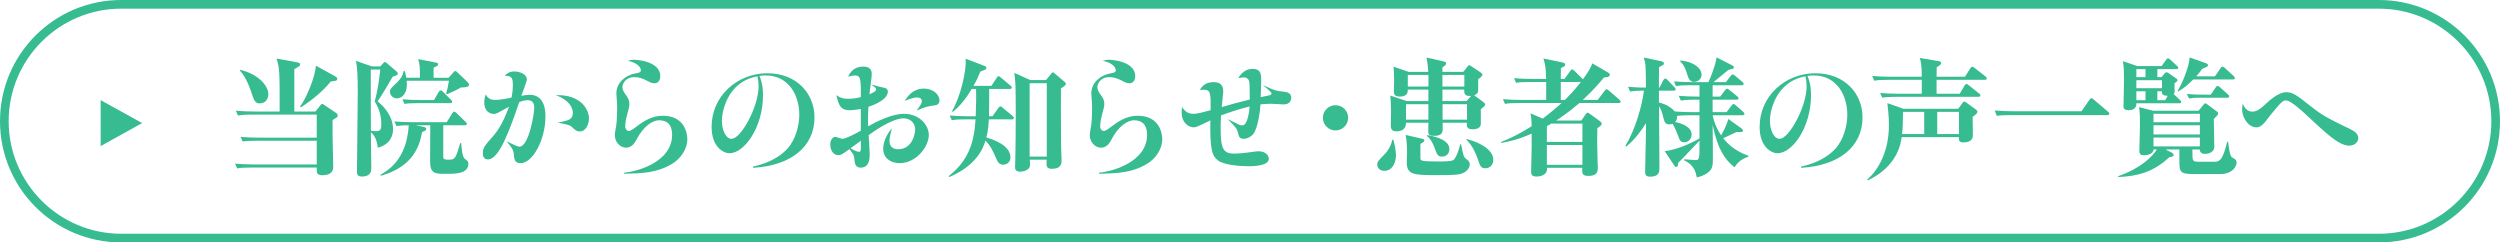 <?xml version="1.0" encoding="utf-8"?>
<!-- Generator: Adobe Illustrator 26.0.1, SVG Export Plug-In . SVG Version: 6.00 Build 0)  -->
<svg version="1.1" baseProfile="tiny" xmlns="http://www.w3.org/2000/svg" xmlns:xlink="http://www.w3.org/1999/xlink" x="0px"
	 y="0px" viewBox="0 0 330 32" overflow="visible" xml:space="preserve">
<g id="footer">
</g>
<g id="back">
</g>
<g id="レイヤー_3">
	<g>
		<path fill="#37BB91" d="M314,1.143c8.192,0,14.857,6.665,14.857,14.857S322.192,30.857,314,30.857H16
			C7.808,30.857,1.143,24.192,1.143,16S7.808,1.143,16,1.143H314 M314,0H16C7.163,0,0,7.163,0,16s7.163,16,16,16h298
			c8.837,0,16-7.163,16-16S322.837,0,314,0L314,0z"/>
		<g>
			<path fill="#37BB91" d="M41.64,14.719l0.578-0.731c0.102-0.119,0.204-0.272,0.306-0.272c0.085,0,0.204,0.085,0.323,0.17
				l1.53,1.037c0.102,0.068,0.204,0.136,0.204,0.323s-0.068,0.238-0.68,0.595v2.074c0,0.646,0.085,3.502,0.085,4.08
				c0,0.391-0.085,1.139-1.445,1.139c-0.731,0-0.731-0.425-0.731-0.68v-0.34H33.14c-1.037,0-1.411,0.034-1.836,0.119l-0.272-0.629
				c0.799,0.068,1.615,0.102,2.414,0.102h8.363v-3.128h-7.938c-1.037,0-1.411,0.034-1.836,0.102l-0.272-0.612
				c0.799,0.068,1.615,0.102,2.414,0.102h7.632v-3.043h-8.55c-1.054,0-1.428,0.051-1.853,0.119l-0.272-0.629
				c0.799,0.068,1.615,0.102,2.431,0.102h3.349c0-5.389,0-5.661-0.408-6.987l2.719,0.493c0.34,0.068,0.391,0.153,0.391,0.289
				c0,0.17-0.068,0.221-0.765,0.612v5.593H41.64z M31.678,9.211c2.431,0.561,3.74,2.108,3.74,3.213c0,0.561-0.289,1.224-1.173,1.224
				c-0.425,0-0.663-0.272-0.884-0.918c-0.306-0.918-0.799-2.465-1.7-3.417L31.678,9.211z M44.309,10.112
				c0.102,0.051,0.204,0.153,0.204,0.306c0,0.238-0.153,0.255-0.85,0.34c-1.071,1.326-2.601,2.55-3.961,3.417l-0.085-0.119
				c0.816-1.071,2.04-4.012,2.074-5.389L44.309,10.112z"/>
			<path fill="#37BB91" d="M50.181,8.769l0.374-0.391c0.102-0.119,0.17-0.187,0.255-0.187s0.204,0.102,0.306,0.187l1.207,1.037
				c0.068,0.051,0.187,0.17,0.187,0.289c0,0.188-0.068,0.204-0.68,0.426c-0.408,0.746-1.411,2.414-1.989,3.246
				c0.493,0.407,2.04,1.7,2.04,3.722c0,0.766-0.34,1.956-2.006,2.398c-0.085-0.562-0.221-1.463-0.918-2.041v0.289
				c0,0.697,0.051,3.809,0.051,4.403c0,0.357,0,1.155-1.241,1.155c-0.646,0-0.646-0.374-0.646-0.663
				c0-1.46,0.102-8.704,0.102-10.352c0-2.516-0.068-3.366-0.238-4.25l2.125,0.731H50.181z M48.939,9.177c0,3.69,0,4.098,0.017,8.074
				c0.136,0.017,0.34,0.068,0.612,0.068c0.629,0,0.765-0.153,0.765-1.019c0-0.237-0.034-1.683-0.867-2.89
				c0.34-1.292,0.595-2.89,0.731-4.233H48.939z M52.05,16.029c0.816,0.068,1.615,0.102,2.431,0.102h4.488l0.714-1.157
				c0.068-0.102,0.153-0.238,0.255-0.238s0.238,0.102,0.323,0.187l1.19,1.157c0.034,0.034,0.17,0.153,0.17,0.271
				c0,0.152-0.17,0.186-0.255,0.186H58.51v4.201c0,0.289,0.187,0.34,0.731,0.34c0.85,0,0.918-0.187,1.513-2.194h0.136
				c0.017,0.493,0.102,1.752,0.442,2.058c0.068,0.051,0.34,0.255,0.408,0.34c0.051,0.068,0.085,0.221,0.085,0.289
				c0,1.375-1.581,1.375-3.077,1.375c-1.275,0-1.972-0.034-1.972-1.596c0-0.765,0.017-4.133,0.017-4.813H54.89l0.918,0.187
				c0.17,0.034,0.459,0.085,0.459,0.306c0,0.204-0.391,0.34-0.561,0.408c-0.374,2.262-1.513,4.659-5.44,5.763l-0.068-0.119
				c0.986-0.561,3.485-1.987,3.757-6.545c-0.85,0-1.258,0.051-1.615,0.102L52.05,16.029z M59.225,10.266l0.578-0.664
				c0.119-0.136,0.204-0.221,0.306-0.221c0.085,0,0.204,0.102,0.306,0.204l1.326,1.274c0.102,0.085,0.17,0.204,0.17,0.323
				c0,0.357-0.68,0.357-1.054,0.357c-0.714,0.408-0.833,0.459-1.853,0.901l-0.119-0.102c0.204-0.664,0.272-1.038,0.374-1.684h-5.576
				c0.17,1.582-0.544,2.331-1.292,2.331c-0.561,0-0.918-0.476-0.918-0.833c0-0.375,0.102-0.477,0.833-1.174
				c0.697-0.662,0.867-1.086,0.986-1.614h0.136c0.085,0.34,0.153,0.579,0.204,0.902h1.802c0-1.412-0.017-1.735-0.238-2.466
				l2.329,0.459c0.204,0.034,0.306,0.068,0.306,0.221c0,0.17-0.051,0.204-0.595,0.459v1.327H59.225z M57.287,13.207l0.612-1.055
				c0.034-0.051,0.136-0.221,0.272-0.221c0.102,0,0.204,0.085,0.306,0.187l1.037,1.038c0.102,0.102,0.17,0.169,0.17,0.271
				c0,0.152-0.153,0.186-0.255,0.186h-4.199c-1.037,0-1.411,0.034-1.836,0.102l-0.272-0.61c0.799,0.068,1.598,0.102,2.414,0.102
				H57.287z"/>
			<path fill="#37BB91" d="M69.907,12.509c2.091,0,2.091,2.312,2.091,2.873c0,3.111-1.717,6.154-3.264,6.154
				c-0.816,0-0.85-0.544-0.901-1.071c-0.034-0.476-0.051-0.731-0.952-1.819c0.918,0.459,1.411,0.714,1.683,0.714
				c1.241,0,1.955-4.335,1.955-5.134c0-0.204,0-1.003-0.833-1.003c-0.425,0-0.884,0.153-1.139,0.238
				c-1.309,3.808-2.669,7.582-4.131,7.582c-0.561,0-0.68-0.442-0.68-0.782c0-0.748,0.17-0.952,1.445-2.397
				c1.122-1.292,1.768-3.145,2.006-3.774c-0.136,0.068-0.748,0.408-0.833,0.459c-0.425,0.238-0.833,0.493-1.19,0.493
				c-0.102,0-1.241-0.051-1.241-1.53c0-0.476,0.085-0.714,0.204-1.054c0.204,0.374,0.442,0.731,1.258,0.731
				c0.442,0,1.309-0.119,2.125-0.306c0.085-0.34,0.187-0.884,0.187-1.666c0-1.02-0.17-1.156-1.088-1.241
				c0.391-0.34,0.697-0.544,1.258-0.544c0.85,0,1.683,0.408,1.683,1.054c0,0.238-0.612,1.819-0.731,2.159
				C69.227,12.577,69.618,12.509,69.907,12.509z M77.744,15.637c0,0.782-0.425,1.717-1.224,1.717c-0.391,0-0.561-0.153-1.071-0.629
				c-0.204-0.204-0.374-0.238-1.819-0.544c1.292-0.238,1.989-0.374,1.989-1.258c0-0.306-0.085-1.564-2.261-2.363
				C76.758,12.458,77.744,14.532,77.744,15.637z"/>
			<path fill="#37BB91" d="M82.38,22.794c2.023-0.187,6.34-1.53,6.34-4.998c0-1.36-0.68-1.921-1.716-1.921
				c-0.867,0-2.074,0.782-2.975,2.533c-0.17,0.34-0.595,1.088-1.377,1.088c-0.731,0-1.496-0.663-1.496-1.683
				c0-0.238,0.085-0.68,0.187-1.241c0.017-0.119,0.119-0.816,0.119-2.431c0-0.578-0.102-1.564-0.102-1.819
				c0-1.326,1.105-2.363,2.448-2.618c0.561-0.102,0.782-0.136,0.782-0.442c0-0.204-0.204-0.918-1.717-1.241
				c0.289-0.085,0.493-0.136,0.85-0.136c0.051,0,3.434,0.102,3.434,2.176c0,0.68-0.425,0.935-0.765,0.935
				c-0.357,0-0.697-0.187-1.02-0.357c-0.527-0.289-1.088-0.459-1.683-0.459c-0.969,0-1.53,0.731-1.53,1.343
				c0,0.323,0.221,0.68,0.357,0.867c0.425,0.578,0.561,0.867,0.561,1.292c0,0.306-0.017,0.476-0.306,1.479
				c-0.051,0.204-0.238,0.884-0.238,1.53c0,0.34,0.221,0.595,0.459,0.595c0.255,0,0.612-0.272,0.68-0.323
				c1.224-0.935,2.295-1.683,3.825-1.683c2.924,0,3.229,2.414,3.229,3.077c0,1.462-1.02,2.669-1.972,3.247
				c-2.04,1.224-3.893,1.275-6.375,1.326V22.794z"/>
			<path fill="#37BB91" d="M99.387,21.995c0.884-0.204,3.043-0.714,4.573-2.397c1.071-1.19,1.547-3.077,1.547-4.437
				c0-2.482-1.309-5.202-4.454-5.202c-0.306,0-0.51,0.017-0.799,0.068c0.238,0.629,0.459,1.207,0.459,2.584
				c0,4.148-2.431,7.616-4.42,7.616c-0.833,0-2.363-0.867-2.363-3.468c0-4.08,3.383-7.089,7.361-7.089
				c3.876,0,6.222,2.686,6.222,5.831c0,3.927-3.196,6.375-8.092,6.647L99.387,21.995z M95.29,15.909c0,1.241,0.51,2.414,1.275,2.414
				c1.275,0,3.57-4.301,3.57-6.919c0-0.595-0.085-0.986-0.153-1.326C95.885,10.809,95.29,14.94,95.29,15.909z"/>
			<path fill="#37BB91" d="M113.634,14.379c-0.816,0.153-1.275,0.17-1.462,0.17c-1.241,0-1.479-0.697-1.768-1.989
				c0.527,0.357,0.799,0.476,1.547,0.476c0.187,0,0.833,0,1.683-0.221c0-2.346,0-2.856-0.782-2.856
				c-0.204,0-0.374,0.034-0.918,0.153c0.34-0.595,0.748-1.309,2.025-1.326c1.111,0,1.111,0.748,1.111,1.02
				c0,0.425-0.273,2.261-0.308,2.635c0.494-0.204,0.886-0.391,0.886-0.629c0-0.204-0.068-0.238-0.681-0.68
				c1.122,0.323,1.241,0.357,1.463,0.391c0.51,0.085,0.765,0.187,0.765,0.612c0,0.51-0.562,1.292-2.567,1.972
				c-0.034,0.748-0.068,1.36-0.034,2.567c1.225-0.697,3.18-1.649,4.743-1.649c2.023,0,3.265,1.496,3.265,2.788
				c0,1.53-1.633,3.723-3.859,3.723c-1.122,0-2.159-0.629-2.159-1.87c0-0.238,0-1.377,1.14-2.737
				c-0.238,0.969-0.307,1.241-0.307,1.666c0,0.221,0,1.105,1.156,1.105c1.751,0,2.227-1.887,2.227-2.618
				c0-0.901-0.696-1.462-1.529-1.462c-1.547,0-4.08,1.836-4.608,2.21c0.103,1.768,0.137,2.176,0.137,2.601c0,0.374,0,1.7-1.198,1.7
				c-0.714,0-0.765-0.578-0.815-1.054c-0.052-0.527-0.103-0.714-0.663-1.394c-1.003,0.731-1.123,0.799-1.479,0.799
				c-0.544,0-1.054-0.493-1.054-1.462c0-0.544,0.357-0.952,0.646-0.952c0.153,0,0.816,0.255,0.969,0.255
				c0.459,0,1.836-0.748,2.415-1.071L113.634,14.379z M112.274,19.564c0.34,0.204,0.816,0.476,1.14,0.476
				c0.204,0,0.221-0.221,0.221-0.561v-0.901L112.274,19.564z M121.973,11.693c1.155,0,2.04,0.765,2.04,1.564
				c0,0.459-0.341,0.612-0.511,0.629c-1.155,0.17-1.292,0.204-2.533,0.714c0.341-0.425,0.715-0.901,0.715-1.258
				c0-0.476-0.511-0.476-0.646-0.476c-0.561,0-1.309,0.34-1.615,0.459C119.796,12.73,120.477,11.693,121.973,11.693z"/>
			<path fill="#37BB91" d="M130.524,15.756c-0.034,0.595-0.068,1.445-0.323,2.397c0.629,0.187,3.179,0.918,3.179,2.635
				c0,0.663-0.544,0.952-0.952,0.952c-0.561,0-0.765-0.425-0.935-0.833c-0.578-1.292-0.731-1.615-1.411-2.346
				c-0.289,0.918-1.088,3.247-4.794,4.811l-0.051-0.136c2.584-2.023,3.349-4.386,3.536-7.48h-1.292c-1.19,0-1.514,0.051-1.836,0.119
				l-0.289-0.629c0.781,0.068,1.648,0.102,2.431,0.102h1.003c0.085-2.057,0.068-3.06,0.051-3.604h-0.578
				c-0.68,1.139-1.428,2.159-2.499,3.026l-0.102-0.085c1.104-1.887,1.938-5.321,1.802-6.936l2.482,0.952
				c0.085,0.034,0.255,0.085,0.255,0.255c0,0.187-0.085,0.221-0.799,0.493c-0.188,0.459-0.442,1.105-0.901,1.887h2.363l0.697-1.054
				c0.033-0.085,0.152-0.221,0.255-0.221c0.067,0,0.118,0.017,0.306,0.187l1.258,1.054c0.068,0.051,0.17,0.136,0.17,0.255
				c0,0.17-0.152,0.187-0.255,0.187h-2.72c0,1.054,0,2.584-0.034,3.604H131l0.782-1.088c0.051-0.068,0.152-0.221,0.271-0.221
				c0.085,0,0.137,0.051,0.323,0.204l1.292,1.071c0.051,0.051,0.17,0.136,0.17,0.255c0,0.17-0.17,0.187-0.255,0.187H130.524z
				 M138.072,10.571l0.696-0.85c0.034-0.051,0.137-0.17,0.222-0.17c0.067,0,0.085,0.017,0.271,0.187l1.275,1.071
				c0.102,0.085,0.153,0.153,0.153,0.255c0,0.119-0.052,0.238-0.646,0.595c0,0.357-0.017,5.304,0.018,7.531
				c0,0.306,0.067,1.666,0.067,1.938c0,0.374,0,1.156-1.292,1.156c-0.663,0-0.697-0.374-0.697-0.748c0-0.17,0-0.289,0.018-0.459
				h-2.228c0.018,0.204,0.034,0.357,0.034,0.544c0,0.34-0.034,0.527-0.306,0.731c-0.255,0.187-0.595,0.306-0.969,0.306
				c-0.681,0-0.697-0.374-0.697-0.612c0-0.085,0.017-0.697,0.034-1.275c0.033-0.748,0.051-4.267,0.051-5.831
				c0-3.859-0.034-4.199-0.188-5.321l2.108,0.952H138.072z M135.913,10.979v9.69h2.261v-9.69H135.913z"/>
			<path fill="#37BB91" d="M145.073,22.794c2.022-0.187,6.341-1.53,6.341-4.998c0-1.36-0.68-1.921-1.717-1.921
				c-0.867,0-2.074,0.782-2.976,2.533c-0.17,0.34-0.595,1.088-1.377,1.088c-0.73,0-1.496-0.663-1.496-1.683
				c0-0.238,0.085-0.68,0.188-1.241c0.017-0.119,0.119-0.816,0.119-2.431c0-0.578-0.103-1.564-0.103-1.819
				c0-1.326,1.105-2.363,2.448-2.618c0.562-0.102,0.782-0.136,0.782-0.442c0-0.204-0.204-0.918-1.717-1.241
				c0.289-0.085,0.492-0.136,0.85-0.136c0.051,0,3.434,0.102,3.434,2.176c0,0.68-0.425,0.935-0.765,0.935
				c-0.356,0-0.697-0.187-1.02-0.357c-0.527-0.289-1.089-0.459-1.684-0.459c-0.969,0-1.53,0.731-1.53,1.343
				c0,0.323,0.222,0.68,0.357,0.867c0.425,0.578,0.562,0.867,0.562,1.292c0,0.306-0.018,0.476-0.307,1.479
				c-0.051,0.204-0.238,0.884-0.238,1.53c0,0.34,0.222,0.595,0.459,0.595c0.256,0,0.612-0.272,0.681-0.323
				c1.224-0.935,2.295-1.683,3.825-1.683c2.924,0,3.229,2.414,3.229,3.077c0,1.462-1.02,2.669-1.972,3.247
				c-2.04,1.224-3.894,1.275-6.375,1.326V22.794z"/>
			<path fill="#37BB91" d="M164.916,10.86c-0.017-0.187-0.17-0.646-0.696-0.646c-0.153,0-0.222,0.017-0.782,0.102
				c0.323-0.476,0.833-1.224,1.904-1.224c1.139,0,1.139,0.799,1.139,1.53c0,0.272-0.051,1.87-0.068,2.193
				c0.238-0.034,1.037-0.204,1.156-0.238c0.085-0.017,0.272-0.068,0.272-0.204c0-0.17-0.018-0.187-1.14-1.156
				c1.105,0.527,1.632,0.782,2.448,0.85c0.646,0.068,1.292,0.119,1.292,0.85c0,0.272-0.153,0.867-0.986,0.867
				c-0.187,0-1.444-0.085-1.717-0.085c-0.629,0-1.054,0.051-1.359,0.085c-0.086,1.462-0.426,3.026-0.816,3.706
				c-0.255,0.476-0.867,0.833-1.411,0.833c-0.561,0-0.629-0.34-0.714-0.714c-0.153-0.629-0.272-0.765-1.377-1.887
				c1.479,0.748,1.632,0.833,1.904,0.833c0.781,0,0.951-2.091,0.985-2.499c-1.343,0.323-2.481,0.714-3.773,1.173
				c-0.052,0.901-0.052,1.343-0.052,1.615c0,2.822,0.341,3.434,1.803,3.434c0.935,0,2.618-0.255,2.72-0.272
				c0.187-0.034,0.374-0.034,0.527-0.034c0.884,0,1.309,0.578,1.309,0.969c0,0.884-1.666,1.003-2.669,1.003
				c-1.037,0-3.247-0.136-4.063-0.782c-0.679-0.527-1.069-1.224-0.984-5.27c-1.684,0.816-1.87,0.918-2.228,0.918
				c-0.476,0-1.563-0.442-1.563-1.989c0-0.204,0.017-0.459,0.034-0.68c0.322,0.408,0.696,0.884,1.479,0.884
				c0.477,0,0.799-0.068,2.312-0.476c0.017-2.227,0.017-2.703-0.901-2.703c-0.153,0-0.391,0.034-0.544,0.051
				c0.255-0.408,0.663-1.054,1.853-1.054s1.258,0.799,1.258,1.275c0,0.068-0.188,1.87-0.204,2.023
				c1.343-0.391,2.142-0.629,3.706-1.003C164.95,12.781,164.967,11.183,164.916,10.86z"/>
			<path fill="#37BB91" d="M177.953,15.552c0,0.918-0.748,1.666-1.666,1.666s-1.666-0.748-1.666-1.666
				c0-0.935,0.748-1.666,1.666-1.666S177.953,14.617,177.953,15.552z"/>
			<path fill="#37BB91" d="M183.925,18.443c0.221,0.816,0.34,1.564,0.34,2.057c0,1.054-0.527,2.055-1.53,2.055
				c-0.595,0-0.935-0.391-0.935-0.832c0-0.374,0.102-0.476,0.935-1.325c0.459-0.476,0.867-1.088,1.054-1.958L183.925,18.443z
				 M190.436,16.197c-0.017,0.136,0,0.799,0,0.935c-0.034,0.493-0.289,0.799-1.088,0.799c-0.765,0-0.816-0.238-0.816-0.561
				c0-0.187,0.018-1.003,0.018-1.173h-2.958c0.017,0.782-0.511,1.139-1.241,1.139c-0.697,0-0.765-0.357-0.765-0.833
				c0-0.272,0.033-1.478,0.033-1.716c0-0.425-0.033-1.58-0.102-2.176l2.159,0.732h2.873v-1.515h-2.721
				c0.034,0.63-0.34,0.919-1.054,0.919c-0.765,0-0.782-0.409-0.782-0.681c0-0.238,0.034-1.257,0.034-1.461
				c0-0.816-0.034-1.512-0.085-1.801l1.989,0.68h2.601c-0.034-0.663-0.119-1.292-0.221-1.887l2.312,0.527
				c0.222,0.051,0.272,0.136,0.272,0.238c0,0.221-0.272,0.391-0.493,0.527v0.595h2.754l0.544-0.68
				c0.085-0.102,0.153-0.204,0.238-0.204c0.068,0,0.188,0.085,0.323,0.17l1.189,0.798c0.119,0.084,0.238,0.186,0.238,0.288
				c0,0.204-0.442,0.51-0.561,0.579c0,1.021,0,1.581-0.018,1.648c-0.034,0.255-0.34,0.426-0.526,0.494
				c0.067,0.034,0.067,0.034,0.102,0.068l1.173,0.867c0.085,0.068,0.188,0.152,0.188,0.288c0,0.221-0.527,0.561-0.578,0.596
				c0,0.323,0.017,1.733,0,1.988c-0.034,0.544-0.578,0.68-1.071,0.68c-0.799,0-0.782-0.391-0.765-0.867H190.436z M187.767,18.324
				c0.085,0.017,0.255,0.068,0.255,0.204c0,0.187-0.374,0.391-0.527,0.459v1.853c0,0.391,0,0.476,2.551,0.476
				c1.529,0,1.784-0.119,1.921-0.306c0.221-0.272,0.51-0.884,0.781-1.955h0.119c0.289,1.581,0.374,1.7,0.681,1.938
				c0.237,0.17,0.459,0.34,0.459,0.714c0,0.611-0.646,1.154-1.36,1.29c-0.391,0.068-0.918,0.119-2.89,0.119
				c-3.043,0-4.063,0-4.063-1.664c0-0.204,0.034-1.139,0.034-1.326c0-0.935-0.051-1.649-0.188-2.312L187.767,18.324z
				 M188.549,15.792v-2.042h-2.958v2.042H188.549z M188.549,11.422c0.017-0.732,0.017-0.902,0-1.532h-2.721v1.532H188.549z
				 M188.396,17.831c0.544,0.085,2.924,0.51,2.924,1.836c0,0.748-0.561,1.003-0.969,1.003c-0.527,0-0.646-0.204-1.021-1.241
				c-0.203-0.578-0.561-1.156-0.985-1.496L188.396,17.831z M190.402,9.89v1.532h2.891V9.89H190.402z M193.581,13.343l0.545-0.613
				l0.067-0.068c-0.952,0.085-0.918-0.408-0.918-0.834h-2.873v1.515H193.581z M193.649,15.792v-2.042h-3.229v2.042H193.649z
				 M193.615,18.358c2.04,0.527,3.502,1.547,3.502,2.754c0,0.646-0.476,1.104-1.037,1.104c-0.611,0-0.714-0.323-1.003-1.189
				c-0.526-1.53-1.173-2.278-1.513-2.567L193.615,18.358z"/>
			<path fill="#37BB91" d="M201.959,10.825c-1.037,0-1.411,0.034-1.836,0.102l-0.271-0.61c0.799,0.068,1.614,0.102,2.414,0.102
				h1.818c-0.017-1.53-0.136-1.972-0.356-2.703l2.584,0.544c0.136,0.034,0.289,0.085,0.289,0.272c0,0.204-0.119,0.255-0.562,0.442
				c0,0.255,0,0.952-0.017,1.445h0.493l0.748-1.037c0.085-0.119,0.152-0.221,0.255-0.221c0.085,0,0.187,0.068,0.306,0.187
				l0.986,0.969c0.051,0.051,0.085,0.085,0.136,0.153c0.901-1.207,1.105-1.734,1.241-2.108l2.074,1.207
				c0.152,0.085,0.237,0.187,0.237,0.306c0,0.272-0.425,0.34-0.782,0.357c-0.68,0.831-1.529,1.801-2.787,2.958h1.972l0.901-1.191
				c0.118-0.153,0.187-0.221,0.271-0.221s0.255,0.136,0.306,0.188l1.377,1.191c0.085,0.085,0.171,0.152,0.171,0.254
				c0,0.152-0.153,0.186-0.272,0.186h-5.168c-1.581,1.361-2.941,2.229-3.06,2.314h3.314l0.527-0.766
				c0.119-0.17,0.204-0.272,0.289-0.272s0.152,0.034,0.374,0.204l1.24,0.901c0.153,0.118,0.256,0.22,0.256,0.338
				c0,0.205-0.188,0.324-0.578,0.596c-0.034,1.498-0.034,2.142,0.034,4.319c0.017,0.306,0.033,0.747,0.033,0.916
				c0,0.731-0.322,1.071-1.24,1.071c-0.851,0-0.851-0.323-0.816-1.071h-4.658c0.119,1.105-1.156,1.156-1.359,1.156
				c-0.697,0-0.731-0.323-0.731-0.697c0-0.136,0.068-2.855,0.068-3.077v-1.886c-1.973,0.868-3.35,1.106-4.029,1.225v-0.135
				c0.663-0.255,2.04-0.8,4.029-2.076c0-0.594-0.034-1.052-0.153-1.699l1.615,0.698c0.867-0.647,1.818-1.447,2.499-2.059h-5.645
				c-1.037,0-1.411,0.034-1.836,0.119l-0.271-0.627c0.799,0.068,1.598,0.102,2.414,0.102h3.298v-2.365H201.959z M204.765,16.316
				c-0.103,0.068-0.204,0.136-0.578,0.34v2.076h4.691v-2.417H204.765z M204.187,19.138v2.62h4.691v-2.62H204.187z M206.023,10.825
				v2.365h0.544c1.173-1.157,2.006-2.229,2.125-2.382c-0.068,0.017-0.103,0.017-0.153,0.017H206.023z"/>
			<path fill="#37BB91" d="M214.541,19.258c1.274-2.023,2.21-5.27,2.465-7.293c-1.173,0-1.53,0.068-1.836,0.119l-0.272-0.629
				c0.663,0.068,1.684,0.119,2.363,0.102c-0.017-3.094-0.034-3.196-0.289-3.961l2.261,0.476c0.119,0.017,0.408,0.102,0.408,0.306
				c0,0.153-0.017,0.153-0.646,0.493c-0.018,0.408-0.018,2.227-0.018,2.686h0.085l0.493-0.969c0.051-0.085,0.153-0.221,0.255-0.221
				c0.119,0,0.289,0.17,0.307,0.187l0.918,0.969c0.119,0.136,0.152,0.17,0.152,0.272c0,0.153-0.152,0.17-0.255,0.17h-1.955v1.564
				c0.885,0.204,1.615,0.629,2.074,1.173c0.629,0.068,1.7,0.102,2.346,0.102h0.936v-1.649h-0.612c-1.054,0-1.411,0.051-1.853,0.119
				l-0.272-0.629c0.799,0.068,1.615,0.102,2.431,0.102h0.307v-1.496h-1.258c-1.037,0-1.411,0.034-1.836,0.119l-0.272-0.629
				c0.799,0.068,1.615,0.102,2.414,0.102h2.125c0.289-0.578,0.901-2.091,1.088-3.264l2.074,1.054
				c0.034,0.017,0.204,0.102,0.204,0.238c0,0.204-0.068,0.204-0.697,0.34c-0.323,0.255-1.717,1.411-2.006,1.632h1.648l0.63-0.816
				c0.102-0.119,0.17-0.204,0.271-0.204c0.085,0,0.238,0.119,0.306,0.17l0.97,0.816c0.034,0.034,0.17,0.136,0.17,0.255
				c0,0.17-0.17,0.187-0.272,0.187h-3.825v1.496h1.004l0.629-0.833c0.102-0.136,0.17-0.204,0.271-0.204
				c0.085,0,0.204,0.085,0.306,0.17l1.037,0.833c0.137,0.102,0.17,0.187,0.17,0.255c0,0.17-0.152,0.187-0.255,0.187h-3.162v1.649
				h1.837l0.662-0.867c0.103-0.136,0.171-0.204,0.272-0.204s0.289,0.17,0.306,0.187l0.952,0.833c0.136,0.119,0.17,0.204,0.17,0.272
				c0,0.17-0.152,0.187-0.255,0.187h-3.944c0.103,0.476,0.323,1.462,1.122,2.652c0.137-0.255,0.697-1.224,0.952-2.159l1.734,1.241
				c0.119,0.085,0.187,0.204,0.187,0.289c0,0.204-0.085,0.204-0.85,0.187c-0.085,0.051-0.255,0.136-1.751,0.816
				c0.612,0.748,1.479,1.649,3.332,2.329v0.119c-1.122,0.34-1.547,0.969-1.836,1.394c-1.292-1.037-2.228-2.38-2.891-5.61
				c0.018,0.425,0.034,4.046,0.034,4.199c0,1.173,0,1.615-0.696,2.142c-0.578,0.425-1.156,0.544-1.429,0.595
				c-0.136-0.697-0.322-1.615-1.717-2.278l0.051-0.102c0.238,0,1.292,0.102,1.496,0.102c0.527,0,0.527-0.255,0.527-1.853v-0.714
				c-2.193,2.329-2.448,2.584-2.805,2.924c-0.052,0.425-0.068,0.544-0.272,0.544c-0.085,0-0.187-0.068-0.238-0.17l-1.274-1.904
				c1.496-0.187,3.229-0.901,4.59-1.683v-3.06h-1.241c-1.037,0-1.394,0.034-1.734,0.085c0.052,0.34-0.051,0.595-0.237,0.816
				c0.969,0.17,2.176,0.68,2.176,1.632c0,0.561-0.408,1.037-0.986,1.037c-0.493,0-0.611-0.306-0.815-0.901
				c-0.085-0.255-0.408-1.054-0.714-1.547c-0.085,0.034-0.204,0.085-0.392,0.085c-0.526,0-0.68-0.272-0.833-0.918
				c-0.187-0.799-0.34-1.156-0.561-1.462c0,1.292,0.051,6.987,0.051,8.143c0,0.408,0,1.139-1.207,1.139
				c-0.663,0-0.68-0.357-0.68-0.697c0-0.765,0.102-4.165,0.102-4.862c0-0.204,0-0.34,0.018-1.513
				c-0.545,0.884-1.479,2.193-2.618,3.094L214.541,19.258z M221.799,7.987c1.649,0.119,2.805,0.969,2.805,1.87
				c0,0.595-0.51,0.952-0.985,0.952c-0.562,0-0.731-0.442-0.885-0.918c-0.391-1.309-0.73-1.581-0.951-1.785L221.799,7.987z"/>
			<path fill="#37BB91" d="M237.727,21.995c0.884-0.204,3.043-0.714,4.572-2.397c1.071-1.19,1.547-3.077,1.547-4.437
				c0-2.482-1.309-5.202-4.453-5.202c-0.307,0-0.511,0.017-0.8,0.068c0.238,0.629,0.459,1.207,0.459,2.584
				c0,4.148-2.431,7.616-4.42,7.616c-0.833,0-2.362-0.867-2.362-3.468c0-4.08,3.383-7.089,7.36-7.089
				c3.876,0,6.223,2.686,6.223,5.831c0,3.927-3.196,6.375-8.093,6.647L237.727,21.995z M233.629,15.909
				c0,1.241,0.51,2.414,1.275,2.414c1.274,0,3.57-4.301,3.57-6.919c0-0.595-0.086-0.986-0.153-1.326
				C234.225,10.809,233.629,14.94,233.629,15.909z"/>
			<path fill="#37BB91" d="M258.483,14.363l0.527-0.715c0.136-0.188,0.17-0.238,0.289-0.238c0.085,0,0.17,0.068,0.306,0.17
				l1.224,0.885c0.085,0.067,0.188,0.152,0.188,0.253c0,0.255-0.17,0.374-0.629,0.697c0,0.306,0.034,2.093,0.034,2.331
				c0,0.304,0,1.052-1.225,1.052c-0.646,0-0.629-0.323-0.612-0.697h-7.563c-0.119,0.833-0.544,3.842-4.471,5.712l-0.085-0.102
				c1.207-1.037,2.873-3.366,2.873-7.207c0-1.055-0.103-1.955-0.204-2.89l2.125,0.749H258.483z M259.384,10.13l0.696-1.122
				c0.052-0.085,0.17-0.204,0.272-0.204c0.068,0,0.187,0.068,0.306,0.17l1.429,1.122c0.067,0.051,0.17,0.152,0.17,0.254
				c0,0.152-0.137,0.186-0.256,0.186h-6.374v1.838h3.06l0.629-1.072c0.034-0.051,0.136-0.222,0.255-0.222
				c0.103,0,0.221,0.103,0.323,0.188l1.343,1.072c0.085,0.068,0.17,0.135,0.17,0.254c0,0.152-0.136,0.186-0.255,0.186H250.29
				c-1.037,0-1.41,0.034-1.836,0.119l-0.271-0.627c0.799,0.068,1.615,0.103,2.414,0.103h3.077v-1.838h-4.438
				c-1.037,0-1.411,0.034-1.836,0.119l-0.272-0.627c0.8,0.068,1.615,0.102,2.414,0.102h4.132c0-1.666-0.137-2.057-0.272-2.482
				l2.516,0.425c0.085,0.017,0.323,0.085,0.323,0.255c0,0.221-0.441,0.459-0.595,0.544c-0.018,0.459-0.018,0.51-0.018,1.258H259.384
				z M251.208,14.769c-0.017,0.085-0.017,0.204-0.017,0.306c0,0.987-0.034,2.024-0.119,2.62h2.924v-2.926H251.208z M258.584,17.695
				v-2.926h-2.871v2.926H258.584z"/>
			<path fill="#37BB91" d="M274.758,14.685l1.037-1.496c0.119-0.17,0.17-0.221,0.289-0.221c0.085,0,0.136,0.051,0.307,0.187
				l1.869,1.598c0.085,0.068,0.171,0.136,0.171,0.255c0,0.153-0.137,0.187-0.256,0.187h-12.767c-1.037,0-1.411,0.034-1.836,0.102
				l-0.272-0.714c0.8,0.068,1.599,0.102,2.414,0.102H274.758z"/>
			<path fill="#37BB91" d="M289.395,19.733c0,0.851,0,1.242,0.103,1.412c0.085,0.153,0.221,0.204,0.833,0.204h1.903
				c0.646,0,1.14,0,1.751-2.635h0.119c0.238,1.903,0.392,1.988,0.612,2.107c0.374,0.221,0.51,0.306,0.51,0.629
				c0,0.782-0.884,1.53-2.091,1.53h-3.247c-1.938,0-2.21-0.119-2.21-1.53v-1.718h-1.836l0.884,0.442
				c0.103,0.068,0.188,0.136,0.188,0.272c0,0.221-0.119,0.238-0.562,0.306c-2.142,1.973-4.147,2.5-6.749,2.619v-0.119
				c3.026-1.055,4.522-2.602,5.101-3.521h-0.442c0.017,0.579-0.816,0.766-1.207,0.766c-0.612,0-0.663-0.289-0.663-0.68
				c0-0.525,0.085-2.871,0.085-3.347c0-0.799,0-1.513-0.119-2.329l1.854,0.476h6.001l0.646-0.784
				c0.085-0.119,0.136-0.188,0.238-0.188c0.102,0,0.187,0.068,0.271,0.137l1.241,0.919c0.119,0.085,0.188,0.169,0.188,0.271
				c0,0.169-0.153,0.323-0.578,0.731c0,0.578,0.068,3.112,0.068,3.623c0,0.984-1.105,0.984-1.241,0.984
				c-0.272,0-0.681-0.102-0.663-0.578H289.395z M285.333,8.719l0.578-0.799c0.051-0.085,0.152-0.221,0.271-0.221
				c0.102,0,0.255,0.136,0.306,0.187l0.867,0.799c0.17,0.153,0.17,0.187,0.17,0.254c0,0.152-0.119,0.186-0.255,0.186h-2.499v1.056
				h0.544l0.392-0.46c0.067-0.085,0.152-0.187,0.271-0.187c0.085,0,0.204,0.068,0.272,0.119l0.952,0.663
				c0.152,0.102,0.221,0.152,0.221,0.254c0,0.085-0.034,0.136-0.068,0.187c-0.051,0.051-0.238,0.188-0.323,0.239
				c0,0.153,0.018,0.85,0.018,1.002c0,0.255-0.034,0.306-0.136,0.408l0.833,0.784c0.17,0.152,0.17,0.186,0.17,0.254
				c0,0.152-0.119,0.186-0.255,0.186H282c0,0.187,0.017,0.92-1.003,0.92c-0.697,0-0.697-0.358-0.697-0.562
				c0-0.51,0.067-2.719,0.067-3.178c0-1.718-0.033-2.107-0.152-2.736l1.921,0.646H285.333z M282,9.125v1.056h1.207V9.125H282z
				 M282,10.587v1.056h3.383v-1.056H282z M282,12.049v1.175h1.207v-1.175H282z M284.261,15.024v1.107h6.12v-1.107H284.261z
				 M284.261,16.537v1.209h6.12v-1.209H284.261z M290.381,19.327v-1.175h-6.12v1.175H290.381z M286.148,12.645
				c-0.799-0.017-0.782-0.29-0.782-0.596h-0.595v1.175h1.037L286.148,12.645z M292.371,10.078l0.73-1.054
				c0.136-0.204,0.204-0.221,0.255-0.221c0.085,0,0.17,0.017,0.323,0.17l1.173,1.071c0.153,0.153,0.153,0.187,0.153,0.255
				c0,0.153-0.119,0.187-0.255,0.187h-5.236c-0.697,0.68-1.105,1.071-2.006,1.598l-0.068-0.085c0.612-0.969,1.514-3.145,1.599-4.42
				l2.227,0.799c0.085,0.034,0.188,0.085,0.188,0.238s-0.068,0.187-0.782,0.476c-0.153,0.238-0.307,0.476-0.766,0.986H292.371z
				 M291.826,12.492l0.63-0.935c0.033-0.051,0.152-0.221,0.271-0.221c0.085,0,0.204,0.085,0.306,0.187l1.055,0.935
				c0.119,0.102,0.17,0.17,0.17,0.255c0,0.17-0.136,0.187-0.255,0.187h-3.554c-0.884,0-1.207,0.051-1.495,0.102l-0.289-0.595
				c0.696,0.068,1.394,0.085,2.091,0.085H291.826z"/>
			<path fill="#37BB91" d="M297.316,14.736c0.596,0,1.105-0.425,1.496-0.782c0.697-0.646,1.921-1.785,2.976-1.785
				c0.884,0,1.41,0.425,3.246,1.87c1.564,1.241,2.228,1.564,5.236,3.026c0.663,0.323,1.021,0.697,1.021,1.156
				c0,0.374-0.307,1.003-1.207,1.003c-1.344,0-3.026-1.615-5.475-3.893c-0.696-0.663-2.244-2.074-2.839-2.074
				c-0.356,0-0.51,0-2.074,1.938c-0.102,0.119-0.611,0.799-0.714,0.918c-0.578,0.697-0.985,0.697-1.156,0.697
				c-0.969,0-1.869-1.173-1.869-2.414c0-0.136,0.017-0.306,0.085-0.714C296.211,14.056,296.517,14.736,297.316,14.736z"/>
		</g>
		<g>
			<g>
				<path fill="#37BB91" d="M13.286,13.221l5.477,3.023l-5.477,3.036V13.221z"/>
			</g>
		</g>
	</g>
</g>
<g id="slider">
</g>
<g id="header">
</g>
</svg>

